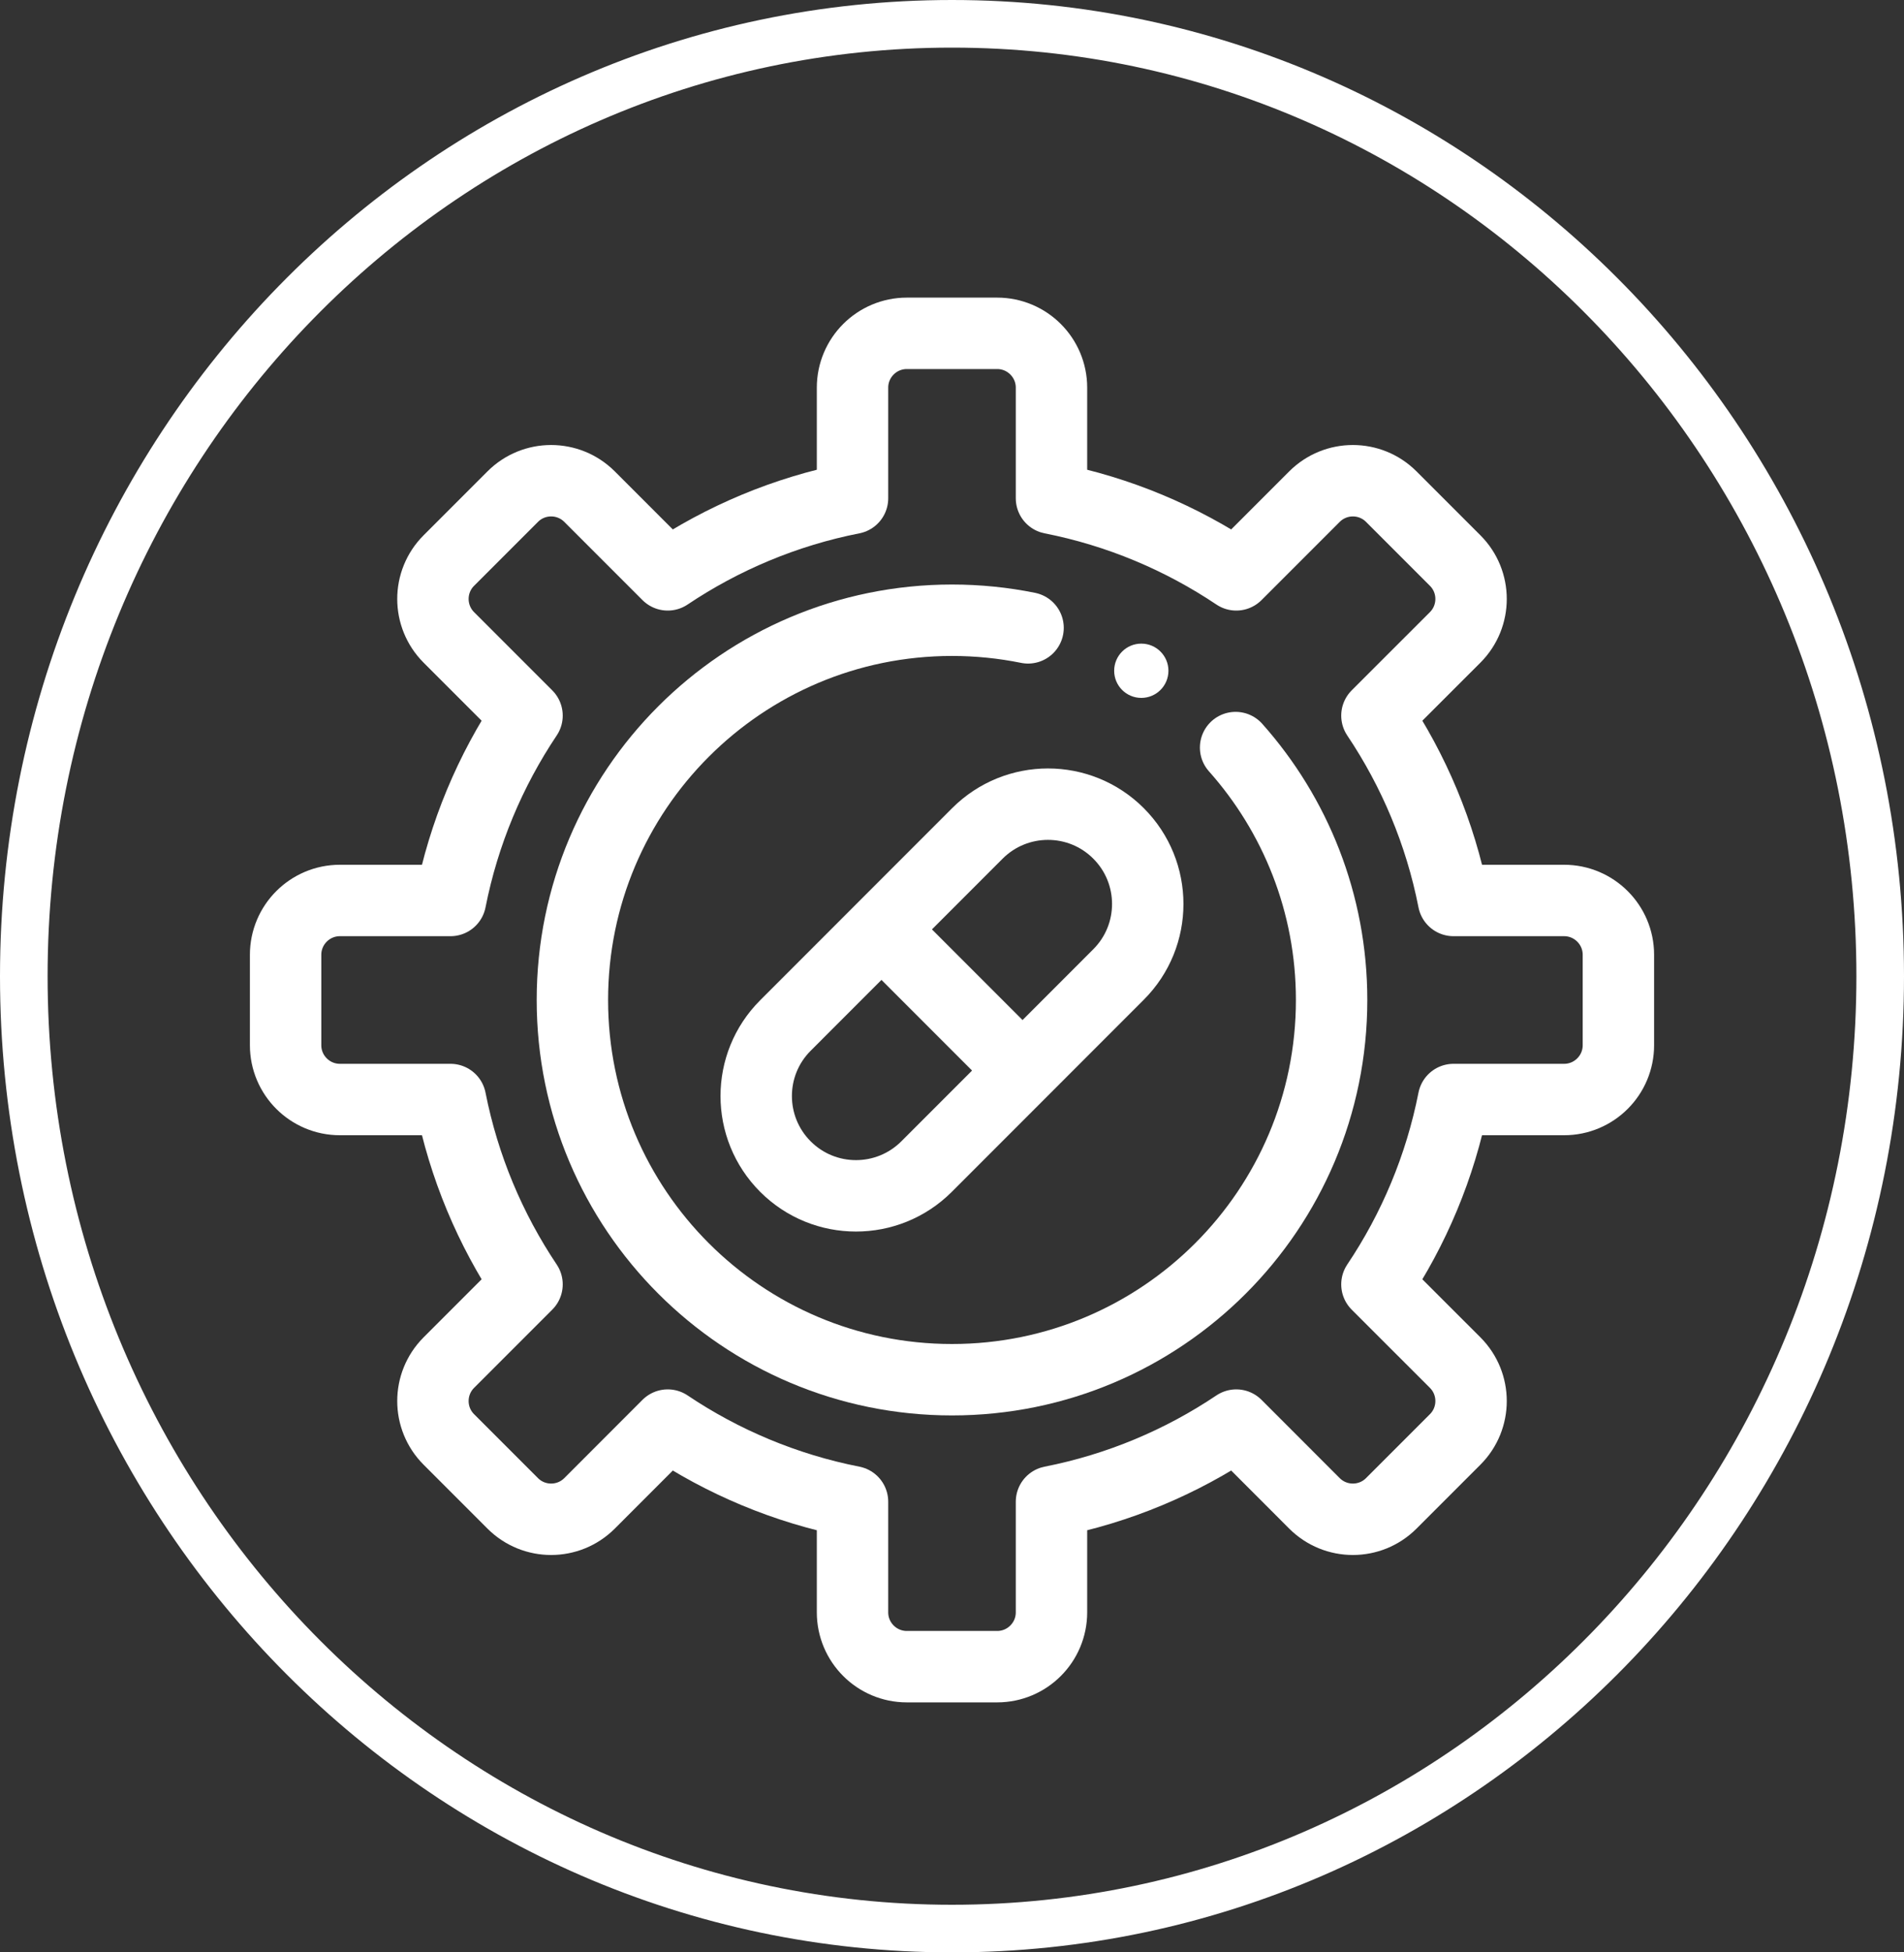 <?xml version="1.0" encoding="UTF-8"?> <svg xmlns="http://www.w3.org/2000/svg" width="40" height="41" viewBox="0 0 40 41" fill="none"><rect x="0" y="0" width="40" height="41" fill="#333333" stroke="none"/><path d="M34 21.949V20.051C34 19.421 33.489 18.91 32.859 18.91H30.536C30.258 17.497 29.702 16.183 28.927 15.028L30.571 13.385C31.016 12.939 31.016 12.217 30.571 11.772L29.228 10.429C28.783 9.984 28.061 9.984 27.615 10.429L25.972 12.072C24.817 11.298 23.503 10.742 22.09 10.464V8.141C22.09 7.511 21.579 7 20.949 7H19.051C18.421 7 17.91 7.511 17.91 8.141V10.464C16.497 10.742 15.183 11.298 14.028 12.072L12.385 10.429C11.939 9.984 11.217 9.984 10.772 10.429L9.429 11.772C8.984 12.217 8.984 12.939 9.429 13.385L11.072 15.028C10.298 16.183 9.743 17.497 9.464 18.91H7.141C6.511 18.91 6 19.421 6 20.051V21.949C6 22.579 6.511 23.09 7.141 23.09H9.464C9.743 24.503 10.298 25.817 11.072 26.972L9.429 28.615C8.984 29.061 8.984 29.783 9.429 30.228L10.772 31.571C11.217 32.016 11.939 32.016 12.385 31.571L14.028 29.927C15.183 30.702 16.497 31.258 17.91 31.536V33.859C17.91 34.489 18.421 35 19.051 35H20.949C21.579 35 22.09 34.489 22.09 33.859V31.536C23.503 31.258 24.817 30.702 25.972 29.927L27.615 31.571C28.061 32.016 28.783 32.016 29.228 31.571L30.571 30.228C31.016 29.783 31.016 29.061 30.571 28.615L28.927 26.972C29.702 25.817 30.257 24.503 30.536 23.09H32.859C33.489 23.09 34 22.579 34 21.949Z" stroke="white" stroke-width="1.5" stroke-miterlimit="10" stroke-linecap="round" stroke-linejoin="round"></path><path d="M25.958 15.699C27.212 17.108 27.975 18.965 27.975 21C27.975 25.404 24.404 28.974 20 28.974C15.596 28.974 12.025 25.404 12.025 21C12.025 16.596 15.596 13.025 20 13.025C20.547 13.025 21.081 13.08 21.598 13.185" stroke="white" stroke-width="1.5" stroke-miterlimit="10" stroke-linecap="round" stroke-linejoin="round"></path><path d="M16.501 24.499C15.682 23.68 15.682 22.353 16.501 21.535L20.534 17.501C21.353 16.683 22.68 16.683 23.498 17.501C24.317 18.32 24.317 19.647 23.498 20.465L19.465 24.499C18.646 25.317 17.319 25.317 16.501 24.499Z" stroke="white" stroke-width="1.5" stroke-miterlimit="10" stroke-linecap="round" stroke-linejoin="round"></path><path d="M18.555 19.554L21.445 22.445" stroke="white" stroke-width="1.5" stroke-miterlimit="10" stroke-linecap="round" stroke-linejoin="round"></path><circle cx="23.977" cy="14.086" r="0.57" fill="white"></circle><path d="M20 0.5C30.758 0.5 39.5 9.443 39.5 20.5C39.5 31.557 30.758 40.5 20 40.5C9.242 40.5 0.5 31.557 0.5 20.5C0.5 9.443 9.242 0.5 20 0.5Z" stroke="white"></path></svg> 